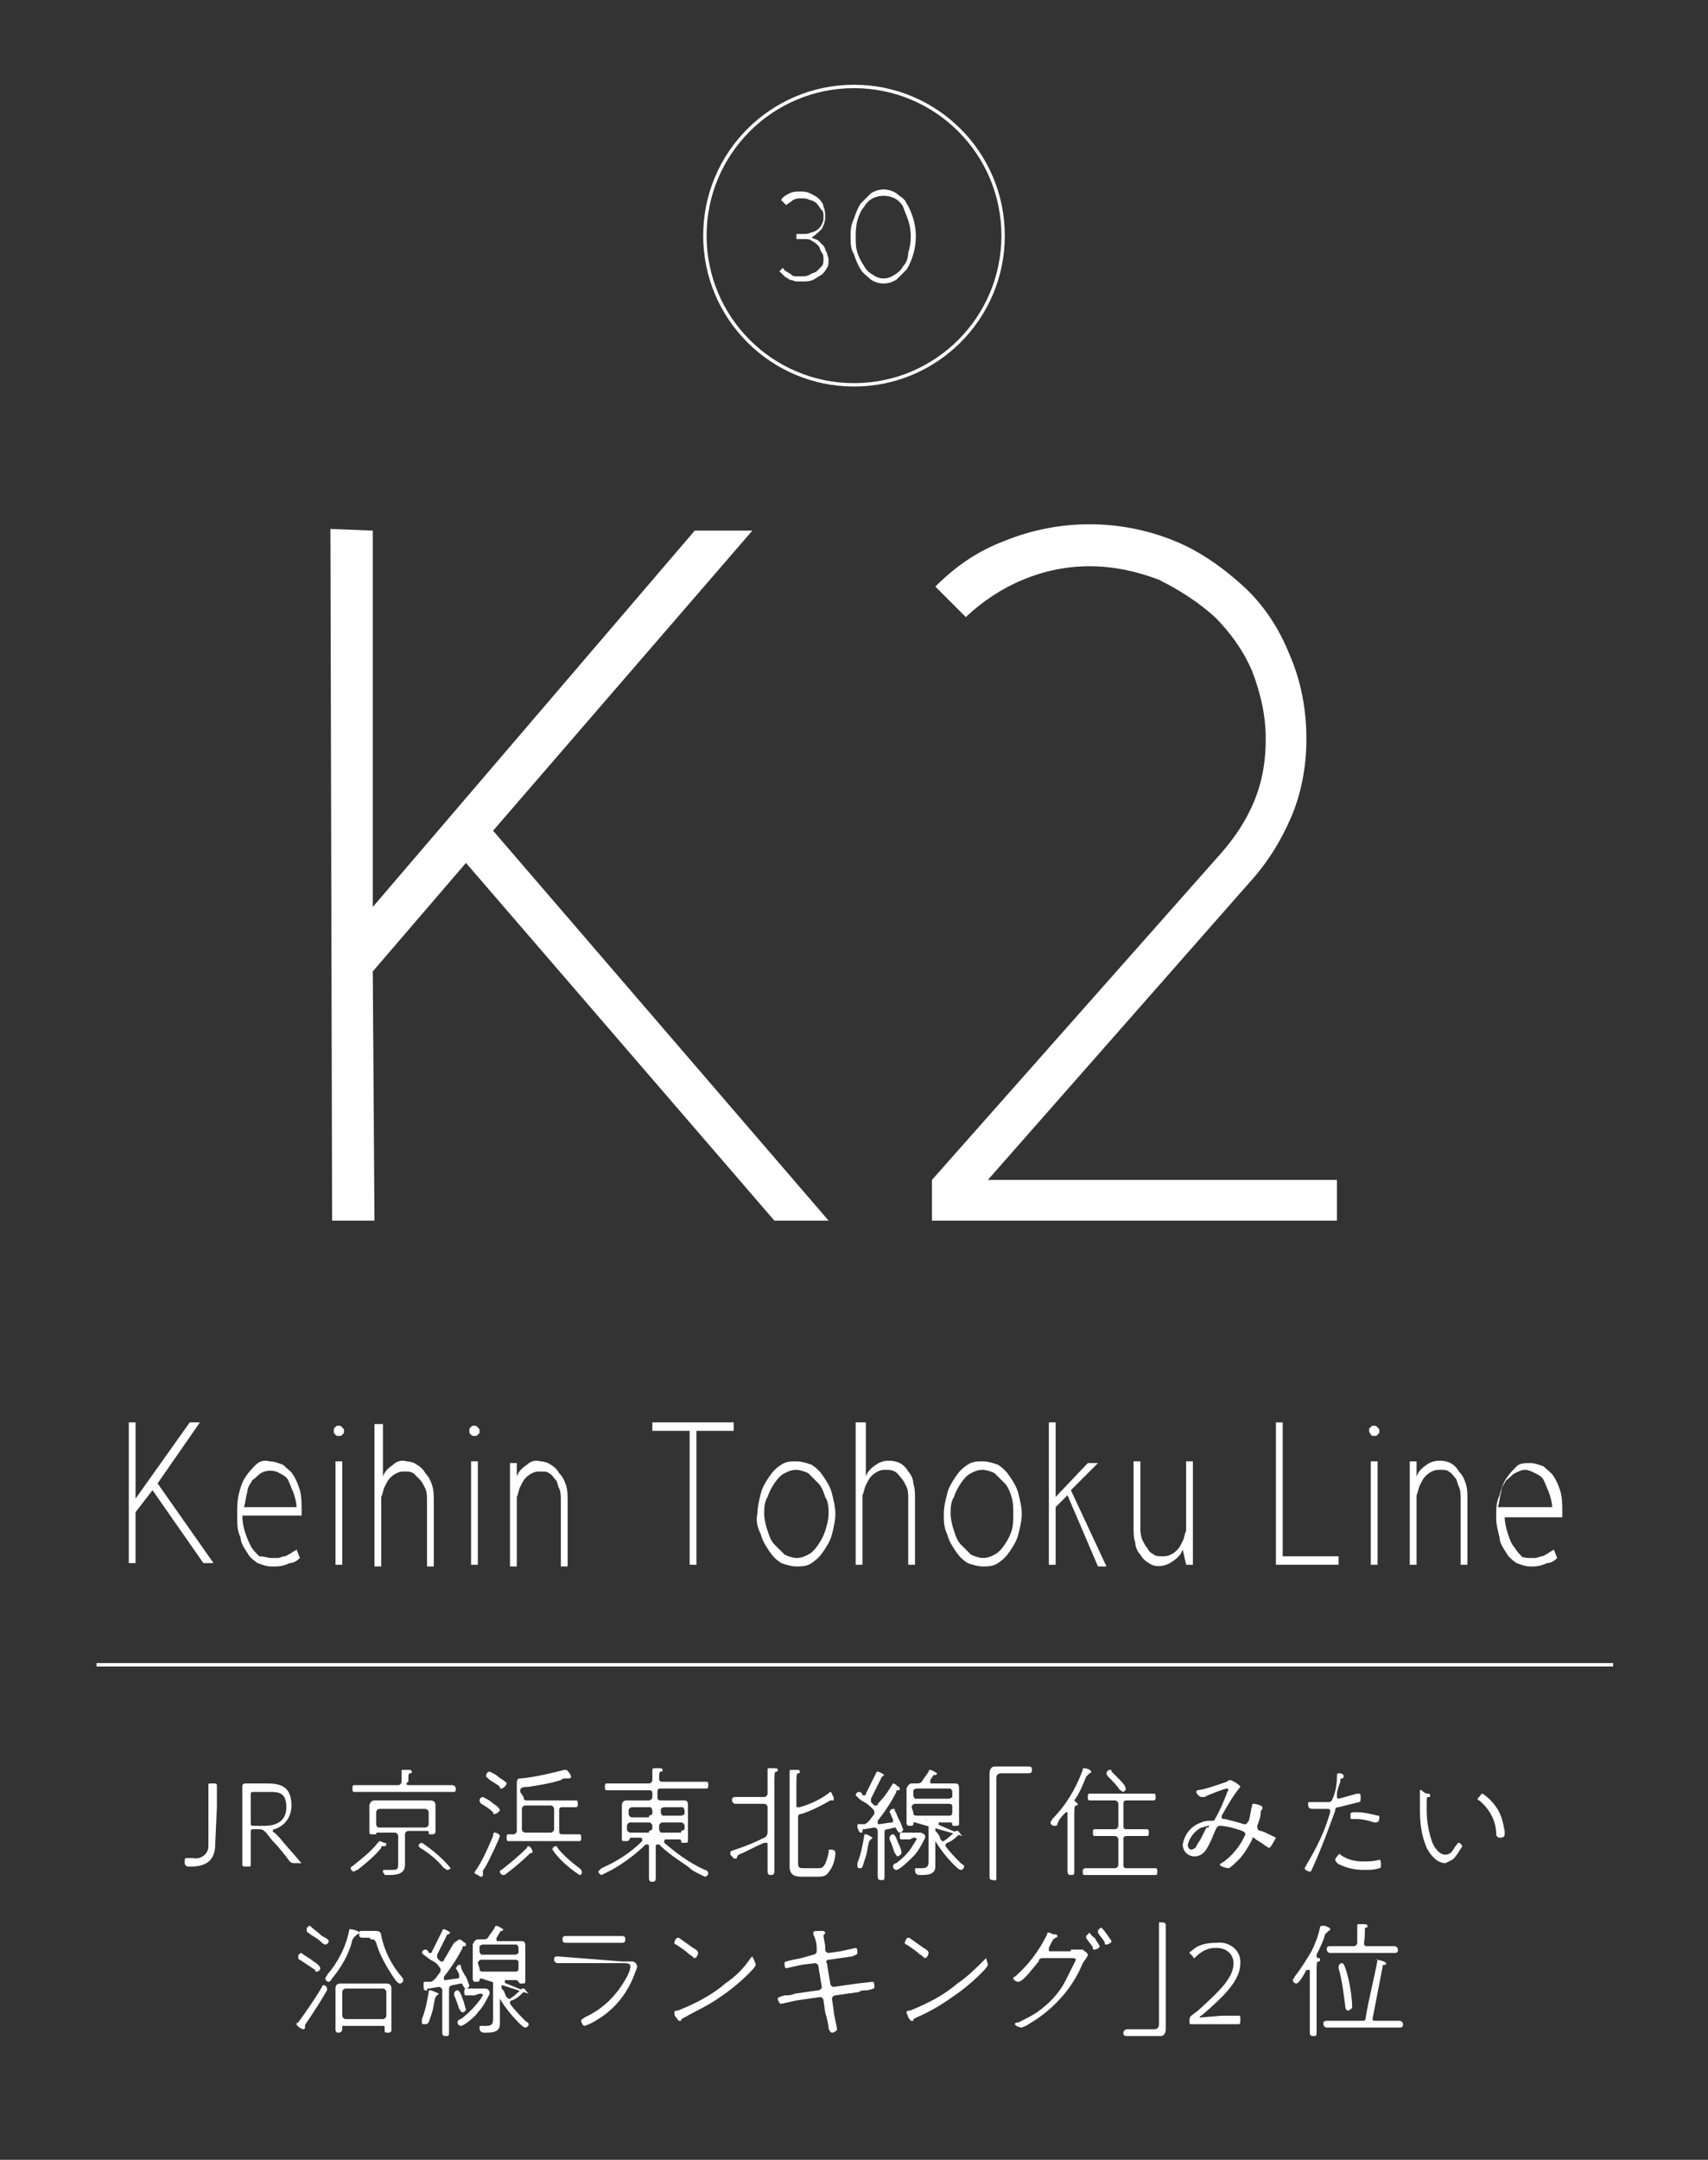 <?xml version="1.0" encoding="utf-8"?>
<!-- Generator: Adobe Illustrator 26.0.2, SVG Export Plug-In . SVG Version: 6.00 Build 0)  -->
<svg version="1.1" id="レイヤー_1" xmlns="http://www.w3.org/2000/svg" xmlns:xlink="http://www.w3.org/1999/xlink" x="0px"
	 y="0px" viewBox="0 0 100.8 127.4" style="enable-background:new 0 0 100.8 127.4;" xml:space="preserve">
<rect x="0" y="0" width="100.8" height="127.4" fill="#333333" stroke="none"/>
<style type="text/css">
	.st0{fill:#FFFFFF;}
	.st1{fill:none;stroke:#FFFFFF;stroke-width:0.2;stroke-miterlimit:10;}
</style>
<g id="レイヤー_2_00000108300449038597284970000008340237493496367488_">
	<g id="レイアウト">
		<path class="st0" d="M22,31.3v22.2l19-22.2h3.4L29.1,49l19.8,23h-3.2L27.5,50.9L22,57.3L22.1,72h-2.5l-0.1-40.8L22,31.3z"/>
		<path class="st0" d="M58.3,69.6h20.6V72H55v-2.4l17-19.2c0.8-0.9,1.5-1.9,2-3.1c0.5-1.2,0.7-2.4,0.7-3.7c0-1.4-0.3-2.7-0.8-4
			c-0.5-1.2-1.3-2.3-2.2-3.2c-1-0.9-2.1-1.6-3.3-2.2c-1.3-0.5-2.7-0.8-4.1-0.8c-2.7,0-5.3,1.1-7.3,3l-1.8-1.8
			c1.2-1.2,2.5-2.1,4.1-2.7c3.2-1.3,6.8-1.3,10,0c1.5,0.6,2.9,1.6,4.1,2.7c1.2,1.1,2.1,2.5,2.7,4c0.7,1.6,1,3.3,1,5
			c0,1.6-0.3,3.2-0.9,4.6c-0.6,1.4-1.4,2.7-2.5,3.9L58.3,69.6z"/>
		<path class="st0" d="M8,83.9v4.5l3.2-4.5h0.6l-2.5,3.6l3.3,4.7H12l-3-4.3l-1,1.3v3H7.6v-8.3H8z"/>
		<path class="st0" d="M16,91.9c0.1,0,0.3,0,0.4,0c0.1,0,0.3-0.1,0.4-0.1c0.1,0,0.2-0.1,0.4-0.2c0.1-0.1,0.2-0.1,0.3-0.2l0.2,0.5
			c-0.2,0.2-0.4,0.3-0.6,0.3c-0.2,0.1-0.5,0.2-0.8,0.2l0,0h-0.1H16c-0.3,0-0.5-0.1-0.8-0.2c-0.3-0.2-0.5-0.4-0.6-0.6
			c-0.2-0.3-0.4-0.6-0.4-0.9C14,90.3,14,89.9,14,89.5v-0.2c0-0.4,0-0.8,0.1-1.2c0.1-0.4,0.2-0.7,0.4-1c0.2-0.3,0.4-0.5,0.6-0.7
			c0.2-0.2,0.5-0.3,0.8-0.2c0.3,0,0.5,0.1,0.8,0.2c0.2,0.2,0.5,0.4,0.6,0.6c0.2,0.3,0.3,0.6,0.4,0.9c0.1,0.4,0.1,0.8,0.1,1.2v0.3
			h-3.5c0,0.6,0.2,1.2,0.5,1.8c0.1,0.2,0.3,0.4,0.5,0.6C15.6,91.8,15.8,91.9,16,91.9z M17.5,88.9c0-0.3-0.1-0.6-0.2-0.9
			c-0.1-0.2-0.2-0.5-0.3-0.7c-0.1-0.2-0.3-0.3-0.5-0.4c-0.3-0.2-0.8-0.2-1.1,0c-0.2,0.1-0.3,0.3-0.5,0.4c-0.1,0.2-0.3,0.4-0.3,0.7
			c-0.1,0.3-0.1,0.6-0.2,0.9H17.5z"/>
		<path class="st0" d="M19.7,84.4c0-0.1,0-0.2,0.1-0.2c0-0.1,0.1-0.1,0.2-0.1c0.1,0,0.1,0,0.2,0.1c0.1,0.1,0.1,0.1,0.1,0.2
			c0,0.1,0,0.2-0.1,0.2c0,0.1-0.1,0.1-0.2,0.1c-0.1,0-0.2,0-0.2-0.1C19.7,84.6,19.7,84.5,19.7,84.4z M19.8,86.2h0.4v6.1h-0.4V86.2z"
			/>
		<path class="st0" d="M22.6,83.9v3.2c0.1-0.3,0.3-0.5,0.6-0.7c0.2-0.2,0.5-0.3,0.8-0.2c0.2,0,0.5,0.1,0.6,0.2
			c0.2,0.1,0.4,0.3,0.5,0.5c0.2,0.2,0.3,0.4,0.4,0.7c0.1,0.3,0.1,0.6,0.1,0.9v3.9h-0.4v-3.9c0-0.2,0-0.5-0.1-0.7
			c-0.1-0.2-0.2-0.4-0.3-0.5c-0.1-0.1-0.3-0.3-0.4-0.4c-0.2-0.1-0.3-0.1-0.5-0.1c-0.2,0-0.3,0-0.5,0.1c-0.2,0.1-0.3,0.2-0.4,0.3
			c-0.1,0.1-0.2,0.3-0.3,0.5c-0.1,0.2-0.1,0.4-0.2,0.6v4.1h-0.4v-8.4H22.6z"/>
		<path class="st0" d="M27.7,84.4c0-0.1,0-0.2,0.1-0.2c0-0.1,0.1-0.1,0.2-0.1c0.1,0,0.1,0,0.2,0.1c0.1,0.1,0.1,0.1,0.1,0.2
			c0,0.1,0,0.2-0.1,0.2c0,0.1-0.1,0.1-0.2,0.1c-0.1,0-0.2,0-0.2-0.1C27.7,84.6,27.7,84.5,27.7,84.4z M27.8,86.2h0.4v6.1h-0.4V86.2z"
			/>
		<path class="st0" d="M30.5,87.1c0.1-0.3,0.3-0.5,0.6-0.7c0.2-0.2,0.5-0.3,0.8-0.2c0.2,0,0.5,0.1,0.6,0.2c0.2,0.1,0.4,0.3,0.5,0.5
			c0.2,0.2,0.3,0.4,0.4,0.7c0.1,0.3,0.1,0.6,0.1,0.9v3.9h-0.4v-3.9c0-0.2,0-0.5-0.1-0.7c-0.1-0.2-0.1-0.4-0.2-0.5
			c-0.1-0.1-0.2-0.3-0.4-0.4c-0.1-0.1-0.3-0.1-0.5-0.1c-0.2,0-0.3,0-0.5,0.1c-0.2,0.1-0.3,0.2-0.4,0.3c-0.1,0.1-0.2,0.3-0.3,0.5
			c-0.1,0.2-0.1,0.4-0.2,0.6v4.1h-0.4v-6.1h0.4L30.5,87.1z"/>
		<path class="st0" d="M41.1,84.4v7.9h-0.4v-7.9h-2.2v-0.5h4.8v0.5H41.1z"/>
		<path class="st0" d="M44.7,89.3c0-0.4,0.1-0.8,0.2-1.2c0.1-0.4,0.3-0.7,0.5-1c0.2-0.3,0.4-0.5,0.7-0.7c0.3-0.2,0.6-0.2,0.9-0.2
			c0.3,0,0.6,0.1,0.9,0.2c0.3,0.2,0.5,0.4,0.7,0.7c0.2,0.3,0.4,0.6,0.5,1c0.1,0.4,0.2,0.8,0.2,1.2c0,0.4-0.1,0.8-0.2,1.2
			c-0.1,0.4-0.3,0.7-0.5,1c-0.2,0.3-0.4,0.5-0.7,0.7c-0.3,0.2-0.6,0.2-0.9,0.2c-0.3,0-0.6-0.1-0.9-0.2c-0.3-0.2-0.5-0.4-0.7-0.7
			c-0.2-0.3-0.4-0.6-0.5-1C44.7,90.1,44.6,89.7,44.7,89.3z M45.1,89.3c0,0.3,0.1,0.7,0.2,1c0.1,0.3,0.2,0.6,0.4,0.8
			c0.2,0.2,0.4,0.4,0.6,0.6c0.2,0.1,0.5,0.2,0.7,0.2c0.3,0,0.5-0.1,0.7-0.2c0.2-0.1,0.4-0.3,0.6-0.6c0.2-0.3,0.3-0.5,0.4-0.8
			c0.1-0.3,0.2-0.7,0.2-1c0-0.3,0-0.7-0.2-1c-0.1-0.3-0.2-0.6-0.4-0.8c-0.2-0.2-0.4-0.4-0.6-0.6c-0.2-0.1-0.5-0.2-0.7-0.2
			c-0.3,0-0.5,0.1-0.7,0.2c-0.2,0.1-0.4,0.3-0.6,0.6c-0.2,0.3-0.3,0.5-0.4,0.8C45.1,88.6,45.1,89,45.1,89.3z"/>
		<path class="st0" d="M51.1,83.9v3.2c0.1-0.3,0.3-0.5,0.6-0.7c0.4-0.3,1-0.3,1.4-0.1c0.2,0.1,0.4,0.3,0.5,0.5
			c0.2,0.2,0.3,0.5,0.3,0.7c0.1,0.3,0.1,0.6,0.1,0.9v3.9h-0.4v-3.9c0-0.2,0-0.5-0.1-0.7c-0.1-0.2-0.2-0.4-0.3-0.5
			c-0.1-0.1-0.2-0.3-0.4-0.4c-0.2-0.1-0.3-0.1-0.5-0.1c-0.2,0-0.3,0-0.5,0.1c-0.2,0.1-0.3,0.2-0.4,0.3c-0.1,0.1-0.2,0.3-0.3,0.5
			c-0.1,0.2-0.1,0.4-0.2,0.6v4.1h-0.4v-8.4H51.1z"/>
		<path class="st0" d="M55.7,89.3c0-0.4,0.1-0.8,0.2-1.2c0.1-0.4,0.3-0.7,0.5-1c0.2-0.3,0.4-0.5,0.7-0.7c0.3-0.2,0.6-0.2,0.9-0.2
			c0.3,0,0.6,0.1,0.9,0.2c0.3,0.2,0.5,0.4,0.7,0.7c0.2,0.3,0.4,0.6,0.5,1c0.1,0.4,0.2,0.8,0.2,1.2c0,0.4-0.1,0.8-0.2,1.2
			c-0.1,0.4-0.3,0.7-0.5,1c-0.2,0.3-0.4,0.5-0.7,0.7c-0.3,0.2-0.6,0.2-0.9,0.2c-0.3,0-0.6-0.1-0.9-0.2c-0.3-0.2-0.5-0.4-0.7-0.7
			c-0.2-0.3-0.4-0.6-0.5-1C55.7,90.1,55.7,89.7,55.7,89.3z M56.1,89.3c0,0.3,0.1,0.7,0.2,1c0.1,0.3,0.2,0.6,0.4,0.8
			c0.2,0.2,0.4,0.4,0.6,0.6c0.2,0.1,0.5,0.2,0.7,0.2c0.3,0,0.5-0.1,0.7-0.2c0.2-0.1,0.4-0.3,0.6-0.6c0.2-0.3,0.3-0.5,0.4-0.8
			c0.1-0.3,0.1-0.7,0.1-1c0-0.3,0-0.7-0.1-1c-0.1-0.3-0.2-0.6-0.4-0.8c-0.2-0.2-0.4-0.4-0.6-0.6c-0.2-0.1-0.5-0.2-0.7-0.2
			c-0.3,0-0.5,0.1-0.7,0.2c-0.2,0.1-0.4,0.3-0.6,0.6c-0.2,0.3-0.3,0.5-0.4,0.8C56.1,88.6,56.1,89,56.1,89.3z"/>
		<path class="st0" d="M62.3,88.3l1.9-2h0.6l-1.6,1.6l2.1,4.5h-0.5L63,88.2l-0.7,0.7v3.4h-0.4v-8.4h0.4V88.3z"/>
		<path class="st0" d="M69.8,91.4c-0.1,0.3-0.3,0.5-0.6,0.7c-0.4,0.3-1,0.4-1.4,0.1c-0.2-0.1-0.4-0.3-0.5-0.5
			c-0.2-0.2-0.3-0.5-0.3-0.7c-0.1-0.3-0.1-0.6-0.1-0.9v-3.9h0.4v3.9c0,0.2,0,0.4,0.1,0.7c0.1,0.2,0.2,0.4,0.3,0.5
			c0.1,0.2,0.2,0.3,0.4,0.4c0.1,0.1,0.3,0.1,0.5,0.1c0.2,0,0.3,0,0.5-0.1c0.2-0.1,0.3-0.2,0.4-0.3c0.1-0.1,0.2-0.3,0.3-0.5
			c0.1-0.2,0.1-0.4,0.2-0.6v-4.1h0.4v6.1h-0.4L69.8,91.4z"/>
		<path class="st0" d="M75.7,91.8H79v0.5h-3.7v-8.4h0.4L75.7,91.8z"/>
		<path class="st0" d="M80.8,84.4c0-0.1,0-0.2,0.1-0.2c0-0.1,0.1-0.1,0.2-0.1c0.1,0,0.1,0,0.2,0.1c0.1,0.1,0.1,0.1,0.1,0.2
			c0,0.1,0,0.2-0.1,0.2c0,0.1-0.1,0.1-0.2,0.1c-0.1,0-0.2,0-0.2-0.1C80.9,84.6,80.8,84.5,80.8,84.4z M80.9,86.2h0.4v6.1h-0.4V86.2z"
			/>
		<path class="st0" d="M83.6,87.1c0.1-0.3,0.3-0.5,0.6-0.7c0.4-0.3,1-0.3,1.4-0.1c0.2,0.1,0.4,0.3,0.5,0.5c0.2,0.2,0.3,0.4,0.4,0.7
			c0.1,0.3,0.1,0.6,0.1,0.9v3.9h-0.4v-3.9c0-0.2,0-0.5-0.1-0.7c-0.1-0.2-0.1-0.4-0.2-0.5c-0.1-0.1-0.2-0.3-0.4-0.4
			c-0.1-0.1-0.3-0.1-0.5-0.1c-0.2,0-0.3,0-0.5,0.1c-0.2,0.1-0.3,0.2-0.4,0.3c-0.1,0.1-0.2,0.3-0.3,0.5c-0.1,0.2-0.1,0.4-0.2,0.6v4.1
			h-0.4v-6.1h0.4L83.6,87.1z"/>
		<path class="st0" d="M90.2,91.9c0.1,0,0.3,0,0.4,0c0.1,0,0.3-0.1,0.4-0.1c0.1,0,0.2-0.1,0.4-0.2c0.1-0.1,0.2-0.1,0.3-0.2l0.2,0.5
			c-0.2,0.2-0.4,0.3-0.6,0.3c-0.2,0.1-0.5,0.2-0.8,0.2l0,0h-0.1h-0.1c-0.3,0-0.5-0.1-0.8-0.2c-0.3-0.2-0.5-0.4-0.6-0.6
			c-0.2-0.3-0.4-0.6-0.4-0.9c-0.1-0.4-0.2-0.8-0.2-1.1v-0.2c0-0.4,0-0.8,0.2-1.2c0.1-0.4,0.2-0.7,0.4-1c0.2-0.3,0.4-0.5,0.6-0.7
			c0.2-0.2,0.5-0.2,0.8-0.2c0.3,0,0.5,0.1,0.8,0.2c0.2,0.2,0.5,0.4,0.6,0.6c0.2,0.3,0.3,0.6,0.4,0.9c0.1,0.4,0.1,0.8,0.1,1.2v0.3
			h-3.4c0,0.3,0.1,0.7,0.2,1c0.1,0.3,0.2,0.6,0.4,0.8c0.1,0.2,0.3,0.4,0.5,0.6C89.8,91.8,90,91.9,90.2,91.9z M91.6,88.9
			c0-0.3-0.1-0.6-0.2-0.9c-0.1-0.2-0.2-0.5-0.3-0.7c-0.1-0.2-0.3-0.3-0.5-0.4c-0.2-0.1-0.4-0.2-0.6-0.2c-0.2,0-0.4,0.1-0.6,0.2
			c-0.2,0.1-0.3,0.3-0.5,0.4c-0.1,0.2-0.3,0.4-0.3,0.7c-0.1,0.3-0.1,0.6-0.2,0.9H91.6z"/>
		<path class="st0" d="M12.7,108.8c0,0.9-0.5,1.3-1.4,1.3h-0.2c-0.1,0-0.2-0.1-0.2-0.2v-0.1c0-0.1,0-0.2,0.1-0.2h0.1
			c0.1,0,0.2,0,0.3,0c0.4,0.1,0.9-0.2,0.9-0.7c0-0.1,0-0.2,0-0.2v-2.1c0-0.3,0-0.5,0-0.8s0-0.4,0-0.5s0-0.1,0.2-0.1h0.1
			c0.1,0,0.2,0,0.2,0.1s0,0.3,0,0.5s0,0.6,0,0.8L12.7,108.8z"/>
		<path class="st0" d="M14.8,108.7c0,0.2,0,0.4,0,0.7s0,0.5,0,0.6s0,0.1-0.2,0.1h-0.1c-0.1,0-0.2,0-0.2-0.1s0-0.3,0-0.6v-4
			c0-0.1,0-0.2,0.2-0.2h1.3c0.9,0,1.4,0.3,1.4,1.3c0,0.7-0.4,1.2-1,1.4c-0.1,0-0.1,0.1-0.1,0.1c0,0,0,0.1,0.1,0.1l0.3,0.3
			c0.4,0.5,0.7,0.8,1.2,1.4c0,0,0.1,0.1,0.1,0.1c0,0,0,0-0.1,0h-0.3c-0.1,0-0.2,0-0.3-0.1c-0.3-0.4-0.6-0.8-1-1.2l-0.4-0.5
			c-0.1-0.1-0.2-0.2-0.4-0.2H15c-0.2,0-0.2,0-0.2,0.2L14.8,108.7z M14.8,107.5c0,0.2,0,0.2,0.2,0.2h0.6c0.6,0,1.3-0.2,1.3-1.1
			s-0.5-0.9-1-0.9H15c-0.2,0-0.2,0-0.2,0.2L14.8,107.5z"/>
		<path class="st0" d="M24.1,105.3h2.6c0.1,0,0.2,0.1,0.2,0.2s0,0.2-0.1,0.2h-0.8h-4.3h-0.8c-0.1,0-0.1-0.1-0.1-0.2s0-0.2,0.1-0.2
			h2.6c0.1,0,0.2-0.1,0.2-0.2c0-0.2,0-0.4,0-0.5c0,0,0,0,0-0.1c0-0.1,0-0.1,0.1-0.1h0.2c0.2,0,0.3,0,0.3,0.1s0,0.1-0.1,0.1
			s-0.1,0.1-0.1,0.5C23.9,105.2,24,105.3,24.1,105.3z M22.6,108.9c-0.1,0-0.1,0-0.1,0.1c-0.4,0.5-0.9,0.9-1.4,1.3
			c-0.1,0-0.2,0.1-0.2,0.1c-0.1,0-0.2-0.1-0.2-0.2c0-0.1,0.1-0.1,0.2-0.2c0.5-0.4,1-0.8,1.4-1.3c0,0,0.1-0.1,0.1-0.1
			c0.1,0,0.2,0.1,0.3,0.1c0,0,0.1,0,0.1,0.1S22.7,108.9,22.6,108.9z M22.3,108.1c-0.1,0-0.1,0-0.1,0.1c-0.1,0-0.1,0-0.2,0
			c-0.2,0-0.2,0-0.2-0.2s0-0.2,0-0.3v-0.9c0-0.1,0-0.2,0-0.3s0.1-0.3,0.3-0.3h3.2c0.2,0,0.4,0,0.4,0.3v1.5c0,0.1,0,0.2-0.2,0.2
			s-0.2,0-0.2-0.1s0-0.1-0.1-0.1h-1.1c-0.1,0-0.2,0.1-0.2,0.2v1.4c0,0.1,0,0.3,0,0.4c0,0.6-0.6,0.6-1,0.6c-0.1,0-0.2,0-0.2,0
			c0-0.1-0.1-0.1-0.1-0.2c0-0.1,0-0.1,0.1-0.1c0,0,0,0,0,0H23c0.5,0,0.5,0,0.5-0.5v-1.5c0-0.1-0.1-0.2-0.2-0.2L22.3,108.1z
			 M25.1,107.8c0.1,0,0.2-0.1,0.2-0.2v-0.7c0-0.1-0.1-0.2-0.2-0.2h-2.7c-0.1,0-0.2,0.1-0.2,0.2c0,0,0,0,0,0v0.7
			c0,0.1,0.1,0.2,0.1,0.2c0,0,0,0,0,0H25.1z M26.4,110.3c-0.1,0-0.1-0.1-0.2-0.1c-0.4-0.5-0.9-0.9-1.4-1.2c0,0-0.1-0.1-0.1-0.1
			c0-0.1,0.1-0.2,0.2-0.2c0.6,0.4,1.2,0.9,1.7,1.5C26.6,110.2,26.5,110.3,26.4,110.3z"/>
		<path class="st0" d="M28.6,110.2c0,0-0.1,0.1-0.1,0.2c0,0,0,0.1,0,0.2c0,0,0,0.1-0.1,0.1c-0.1,0-0.2-0.1-0.2-0.1
			c0,0-0.2-0.1-0.2-0.1c0-0.1,0.1-0.2,0.1-0.2c0.4-0.6,0.7-1.3,1-2c0-0.1,0-0.2,0.1-0.2s0.3,0.1,0.3,0.2S28.8,109.9,28.6,110.2z
			 M29.2,107c-0.1,0-0.1,0-0.1-0.1c-0.2-0.2-0.5-0.4-0.7-0.5c0,0-0.1-0.1-0.1-0.2s0.1-0.2,0.2-0.2c0.2,0.1,0.4,0.2,0.5,0.3
			c0.1,0.1,0.5,0.3,0.5,0.5C29.4,106.9,29.3,107,29.2,107L29.2,107z M29.6,105.5c-0.1,0-0.1,0-0.1-0.1c-0.2-0.2-0.5-0.3-0.7-0.5
			s-0.1-0.1-0.1-0.2s0.1-0.2,0.2-0.2c0.2,0.1,0.4,0.2,0.5,0.3c0.1,0.1,0.5,0.3,0.5,0.4S29.7,105.5,29.6,105.5z M31.4,109.3
			L31.4,109.3c-0.1,0-0.1,0-0.2,0.1c-0.3,0.3-1,0.9-1.3,1.1c-0.1,0.1-0.1,0.1-0.2,0.1c-0.1,0-0.2-0.1-0.2-0.2s0.1-0.1,0.1-0.1
			c0.5-0.4,1-0.8,1.5-1.3c0,0,0-0.1,0.1-0.1S31.5,109.2,31.4,109.3C31.5,109.3,31.5,109.3,31.4,109.3z M30.9,106
			c0,0.1,0,0.2,0.2,0.2h2.2H34c0.1,0,0.1,0.1,0.1,0.2s0,0.2-0.1,0.2h-0.8l0,0c-0.2,0-0.2,0.1-0.2,0.2v1.2c0,0.1,0,0.2,0.2,0.2h1
			c0.1,0,0.1,0.1,0.1,0.2s0,0.2-0.1,0.2h-0.7h-2.8H30c-0.1,0-0.1-0.1-0.1-0.2s0-0.2,0.1-0.2h0.3c0.1,0,0.2-0.1,0.2-0.2v-2.8
			c0-0.3,0.1-0.3,0.3-0.3c0.9-0.1,1.7-0.3,2.5-0.5c0,0,0.1,0,0.1,0c0.1,0,0.3,0.3,0.3,0.4c0,0,0,0.1-0.1,0.1h0h-0.1h-0.1
			c-0.1,0-0.2,0-0.3,0.1c-0.6,0.2-1.3,0.3-1.9,0.4c-0.5,0-0.5,0.1-0.5,0.3L30.9,106z M32.5,108.1c0.1,0,0.2-0.1,0.2-0.2v-1.2
			c0-0.1-0.1-0.2-0.2-0.2H31c-0.1,0-0.2,0.1-0.2,0.2v1.2c0,0.1,0.1,0.2,0.2,0.2c0,0,0,0,0,0L32.5,108.1z M34.2,110.6
			c-0.6-0.4-1.2-0.9-1.6-1.5c0-0.1,0.1-0.2,0.2-0.2s0.1,0.1,0.1,0.1c0.4,0.5,0.9,0.9,1.3,1.2c0,0,0.1,0.1,0.1,0.1
			C34.4,110.5,34.3,110.6,34.2,110.6L34.2,110.6z"/>
		<path class="st0" d="M37.2,108.4C37.1,108.4,37.1,108.4,37.2,108.4c-0.1,0.2-0.1,0.2-0.3,0.2s-0.2,0-0.2-0.2s0-0.2,0-0.4v-1.5
			c0-0.2,0.1-0.3,0.3-0.3h1.3c0.1,0,0.2-0.1,0.2-0.2v-0.2c0-0.1,0-0.2-0.2-0.2h-1.7h-0.8c-0.1,0-0.1-0.1-0.1-0.2s0-0.2,0.1-0.2h0.8
			h1.7c0.1,0,0.2-0.1,0.2-0.2c0-0.2,0-0.3,0-0.5c0,0,0,0,0-0.1s0.1-0.1,0.1-0.1h0.2c0.2,0,0.3,0,0.3,0.1s0,0.1-0.1,0.1
			s-0.1,0.2-0.1,0.4s0.1,0.2,0.2,0.2h1.8h0.8c0.1,0,0.1,0.1,0.1,0.2s0,0.2-0.1,0.2h-0.8h-1.9c-0.1,0-0.2,0-0.2,0.2v0.3
			c0,0.1,0,0.2,0.2,0.2h1.3c0.2,0,0.3,0,0.3,0.3s0,0.3,0,0.4v1.2c0,0.1,0,0.2,0,0.4s0,0.2-0.2,0.2s-0.2,0-0.2-0.1s-0.1-0.1-0.1-0.1
			h-0.8c0,0-0.1,0-0.1,0.1s0,0,0,0.1c0.7,0.6,1.5,1.2,2.4,1.6c0.1,0,0.2,0.1,0.2,0.2s-0.1,0.2-0.2,0.2c-0.4-0.2-0.7-0.3-1-0.6
			c-0.6-0.4-1.2-0.8-1.7-1.3c0,0,0,0-0.1,0c0,0-0.1,0-0.1,0.1v0.8c0,0.3,0,0.7,0,1c0,0.2,0,0.3-0.2,0.3s-0.2-0.1-0.2-0.3
			c0-0.3,0-0.7,0-1v-0.8c0,0,0-0.1-0.1-0.1c0,0,0,0-0.1,0c-0.6,0.6-1.3,1.1-2,1.5c-0.2,0.1-0.4,0.2-0.6,0.3c-0.1,0-0.2-0.2-0.2-0.2
			s0.1-0.1,0.2-0.2c0.9-0.4,1.7-0.9,2.4-1.6c0,0,0,0,0-0.1c0,0,0-0.1-0.1-0.1L37.2,108.4z M38.3,107.1c0.1,0,0.2-0.1,0.2-0.1
			c0,0,0,0,0,0v-0.2c0-0.1-0.1-0.2-0.1-0.2c0,0,0,0,0,0h-1.1c-0.1,0-0.2,0.1-0.2,0.2c0,0,0,0,0,0v0.2c0,0.1,0.1,0.2,0.2,0.2
			c0,0,0,0,0,0H38.3z M38.3,108c0.1,0,0.2-0.1,0.2-0.1c0,0,0,0,0,0v-0.2c0-0.1-0.1-0.2-0.2-0.2c0,0,0,0,0,0h-1.1
			c-0.1,0-0.2,0.1-0.2,0.2c0,0,0,0,0,0v0.2c0,0.1,0.1,0.2,0.2,0.2c0,0,0,0,0,0H38.3z M40.2,107.1c0.1,0,0.2-0.1,0.2-0.1c0,0,0,0,0,0
			v-0.2c0-0.1-0.1-0.2-0.1-0.2c0,0,0,0,0,0h-1.1c-0.1,0-0.2,0.1-0.2,0.1c0,0,0,0,0,0v0.2c0,0.1,0.1,0.2,0.1,0.2c0,0,0,0,0,0H40.2z
			 M40.2,108c0.1,0,0.2-0.1,0.2-0.1c0,0,0,0,0,0v-0.2c0-0.1-0.1-0.2-0.2-0.2c0,0,0,0,0,0h-1.1c-0.1,0-0.2,0.1-0.2,0.2c0,0,0,0,0,0
			v0.2c0,0.1,0.1,0.2,0.1,0.2c0,0,0,0,0,0H40.2z"/>
		<path class="st0" d="M43.5,109.6C43.5,109.6,43.5,109.7,43.5,109.6c-0.2,0.1-0.2,0-0.3-0.1s-0.1-0.1-0.1-0.2s0-0.1,0.3-0.2
			c0.6-0.2,1.1-0.4,1.7-0.7c0.1,0,0.2-0.2,0.2-0.3v-1.5c0-0.1-0.1-0.2-0.2-0.2h-1.7c-0.1,0-0.2-0.1-0.2-0.2s0-0.2,0.2-0.2h0.8h0.9
			c0.1,0,0.2-0.1,0.2-0.2v-0.4c0-0.3,0-0.6,0-0.9c0,0,0,0,0-0.1c0-0.1,0-0.1,0.1-0.1h0.2c0.2,0,0.3,0,0.3,0.1s0,0.1-0.1,0.1
			s-0.1,0.2-0.1,0.8v4c0,0.3,0,0.7,0,1c0,0.2,0,0.3-0.2,0.3s-0.2-0.1-0.2-0.3c0-0.3,0-0.7,0-1v-0.5c0-0.1,0-0.1-0.1-0.1h-0.1
			c-0.5,0.2-1,0.5-1.5,0.7C43.5,109.5,43.5,109.5,43.5,109.6z M49,105.7c0.1,0,0.1,0.2,0.2,0.3c0,0,0,0.1,0,0.1c0,0,0,0.1,0,0.1
			c0,0,0,0,0,0h-0.1H49h0c-0.5,0.3-1.1,0.6-1.7,0.8c-0.2,0-0.2,0.1-0.2,0.3v2.5c0,0.3,0,0.4,0.3,0.4h0.9c0.2,0,0.4,0,0.6-0.9
			c0-0.2,0-0.2,0.1-0.2s0.3,0,0.3,0.2c0,0.3-0.1,0.7-0.3,1c-0.2,0.3-0.3,0.4-0.7,0.4h-1c-0.4,0-0.7-0.1-0.7-0.6c0-0.2,0-0.4,0-0.6
			v-4c0-0.3,0-0.6,0-0.9v-0.1c0-0.1,0-0.1,0.1-0.1h0.4c0,0,0.1,0,0.1,0.1s0,0.1-0.1,0.1s-0.1,0.2-0.1,0.8v1.1c0,0.1,0,0.1,0.1,0.1
			h0.1C47.9,106.4,48.5,106.1,49,105.7C49,105.8,49,105.8,49,105.7z"/>
		<path class="st0" d="M51.5,108.4C51.5,108.4,51.5,108.4,51.5,108.4c-0.1,0.1-0.1,0.1-0.2,0.2c-0.1,0.3-0.1,0.6-0.2,0.9
			c-0.2,0.6-0.2,0.7-0.3,0.7s-0.2,0-0.2-0.1c0-0.1,0-0.1,0-0.2c0.2-0.5,0.3-1,0.4-1.6c0-0.1,0-0.1,0.1-0.1S51.5,108.4,51.5,108.4z
			 M52.7,105.2c0,0,0.1,0,0.2,0.1s0.2,0.1,0.2,0.2s0,0.1-0.1,0.1c-0.1,0-0.1,0-0.1,0.1c-0.3,0.6-0.7,1.2-1.1,1.7c0,0,0,0,0,0.1
			s0,0.1,0.1,0.1l0,0l0.7-0.1c0.1,0,0.1,0,0.1-0.1c0,0,0,0,0-0.1c-0.1-0.1-0.1-0.3-0.2-0.4c0-0.1,0.1-0.2,0.2-0.2
			c0.1,0,0.1,0,0.1,0.1c0.1,0.1,0.2,0.5,0.3,0.6c0.1,0.2,0.1,0.3,0.2,0.5c0,0.1-0.1,0.2-0.2,0.2s-0.1-0.1-0.2-0.2
			c0-0.1-0.1-0.1-0.1-0.1l0,0l-0.4,0.1c-0.2,0-0.2,0.1-0.2,0.2v1.7c0,0.2,0,0.5,0,0.8s0,0.3-0.2,0.3s-0.2-0.1-0.2-0.3s0-0.5,0-0.8
			V108c0-0.1-0.1-0.2-0.2-0.2l-0.6,0.1c-0.1,0-0.1,0-0.1,0.1s0,0.1-0.1,0.1s-0.1-0.1-0.2-0.3c0,0,0-0.1,0-0.1c0-0.1,0-0.1,0.1-0.1
			h0.3c0.1,0,0.2-0.1,0.3-0.2l0.3-0.4c0,0,0-0.1,0-0.1c0-0.1,0-0.1-0.1-0.2c-0.2-0.2-0.3-0.3-0.5-0.4s-0.3-0.2-0.4-0.3
			c0,0-0.1-0.1-0.1-0.1c0-0.1,0.1-0.2,0.2-0.2c0.1,0,0.2,0.1,0.2,0.2c0,0,0.1,0,0.1,0c0.1,0,0.1,0,0.1-0.1c0.2-0.4,0.4-0.8,0.6-1.2
			c0,0,0-0.1,0.1-0.1s0.4,0.2,0.4,0.2s-0.1,0-0.1,0.1c0,0-0.1,0-0.1,0.1c-0.2,0.4-0.4,0.8-0.6,1.2c0,0,0,0.1,0,0.1c0,0,0,0.1,0,0.1
			l0.2,0.2c0,0,0.1,0,0.1,0c0.1,0,0.1,0,0.1-0.1C52.3,105.9,52.5,105.5,52.7,105.2C52.7,105.2,52.7,105.2,52.7,105.2z M53,109.5
			c-0.1,0-0.1-0.1-0.2-0.2c-0.1-0.3-0.2-0.6-0.3-0.8c0,0,0-0.1,0-0.1c0-0.1,0.1-0.2,0.2-0.2s0.2,0.2,0.3,0.5
			c0.1,0.2,0.2,0.4,0.2,0.6C53.2,109.4,53,109.5,53,109.5L53,109.5z M53.7,108.5h-0.5c-0.1,0-0.1-0.1-0.1-0.2s0-0.2,0.1-0.2h0.5h0.6
			c0.1,0,0.3,0.1,0.3,0.2c0,0,0,0,0,0.1c-0.2,0.4-0.4,0.8-0.7,1.1c-0.2,0.2-0.8,0.8-1,0.8c-0.1,0-0.2-0.1-0.2-0.2
			c0-0.1,0.1-0.2,0.2-0.2c0.4-0.3,0.8-0.7,1-1.1c0.1-0.1,0.1-0.2,0.2-0.3c0-0.1-0.1-0.1-0.2-0.1L53.7,108.5z M54,107.5
			c-0.1,0-0.1,0-0.1,0.1s-0.1,0.1-0.2,0.1s-0.2,0-0.2-0.2s0-0.3,0-0.5v-1.3c0-0.1,0-0.2,0-0.2s0.1-0.3,0.3-0.3h0.3
			c0.1,0,0.2,0,0.3-0.1c0.1-0.2,0.3-0.4,0.4-0.6c0,0,0-0.1,0.1-0.1s0.4,0.2,0.4,0.2s0,0.1-0.1,0.1s-0.1,0-0.1,0l-0.2,0.3
			c0,0,0,0,0,0.1c0,0.1,0,0.1,0.1,0.1h1.3c0.2,0,0.3,0,0.3,0.3c0,0.1,0,0.2,0,0.2v1.3c0,0.2,0,0.3,0,0.5s0,0.2-0.2,0.2
			s-0.2,0-0.2-0.1s-0.1-0.1-0.1-0.1h-0.7l0,0c0,0,0,0,0,0.1s0,0.1-0.1,0.1s-0.1,0.1-0.1,0.2c0,0.1,0,0.1,0.1,0.2
			c0.1,0.1,0.2,0.3,0.2,0.4c0,0,0.1,0.1,0.1,0.1c0,0,0.1,0,0.1,0c0.3-0.2,0.5-0.4,0.7-0.6c0,0,0,0,0.1,0s0.1,0.1,0.2,0.2
			c0,0,0.1,0.1,0.1,0.1 M56.7,108.2L56.7,108.2L56.7,108.2c-0.1,0-0.1,0-0.1,0c-0.2,0.2-0.4,0.4-0.7,0.5c0,0-0.1,0.1-0.1,0.1
			c0,0,0,0.1,0,0.1c0.3,0.4,0.6,0.7,0.9,1c0.1,0.1,0.2,0.1,0.2,0.2c0,0.1-0.1,0.2-0.2,0.2c-0.1,0-0.3-0.2-0.4-0.3
			c-0.4-0.4-0.8-0.9-1.1-1.4l0,0c0,0,0,0,0,0.1v1c0,0.1,0,0.3,0,0.4c0,0.5-0.5,0.5-0.9,0.5c-0.1,0-0.3,0-0.3-0.3
			c0-0.1,0-0.1,0.1-0.1h0.3c0.4,0,0.4-0.2,0.4-0.5v-1.6c0-0.2,0-0.4,0-0.6c0-0.1-0.1-0.2-0.2-0.2L56.7,108.2z M56,106.1
			c0.1,0,0.2-0.1,0.2-0.1c0,0,0,0,0,0v-0.3c0-0.1-0.1-0.2-0.1-0.2c0,0,0,0,0,0h-2c-0.1,0-0.2,0.1-0.2,0.1c0,0,0,0,0,0v0.3
			c0,0.1,0.1,0.2,0.1,0.2c0,0,0,0,0,0H56z M53.9,106.9c0,0.1,0,0.2,0.2,0.2H56c0.1,0,0.2,0,0.2-0.2v-0.3c0-0.1,0-0.2-0.2-0.2h-2
			c-0.1,0-0.2,0.1-0.2,0.2L53.9,106.9z"/>
		<path class="st0" d="M60.3,104.2h0.4c0.2,0,0.2,0.1,0.2,0.2s0,0.2-0.2,0.2h-0.4h-1.2c-0.2,0-0.3,0.1-0.3,0.3v5c0,0.2,0,0.5,0,0.8
			s0,0.2-0.2,0.2s-0.2-0.1-0.2-0.2s0-0.5,0-0.8v-4.7c0-0.2,0-0.4,0-0.6s0.1-0.4,0.3-0.4L60.3,104.2L60.3,104.2z"/>
		<path class="st0" d="M63.6,106.4c0,0.1,0,0.1-0.1,0.1s-0.1,0.2-0.1,0.7v2.2c0,0.3,0,0.6,0,0.9s0,0.3-0.2,0.3s-0.2-0.1-0.2-0.3
			s0-0.6,0-0.9v-2.4l0-0.1c0,0,0,0-0.1,0c-0.2,0.2-0.4,0.4-0.5,0.7c0,0.1-0.1,0.1-0.2,0.1c-0.1,0-0.2-0.1-0.2-0.2s0.1-0.1,0.1-0.2
			c0.8-0.8,1.4-1.8,1.8-2.9c0-0.1,0-0.1,0.1-0.1s0.4,0.1,0.4,0.2s-0.1,0.1-0.1,0.1s-0.1,0.1-0.2,0.2c-0.2,0.5-0.4,1-0.7,1.4l0,0
			c0,0,0,0,0.1,0.1S63.6,106.4,63.6,106.4z M66.3,107.7c0,0.1,0,0.2,0.2,0.2h1.2c0.1,0,0.1,0.1,0.1,0.2s0,0.2-0.1,0.2h-1.2
			c-0.2,0-0.2,0.1-0.2,0.2v1.5c0,0.1,0,0.2,0.2,0.2h0.9h0.8c0.1,0,0.1,0.1,0.1,0.2s0,0.2-0.1,0.2H64c-0.1,0-0.1-0.1-0.1-0.2
			s0-0.2,0.2-0.2h0.8h0.9c0.1,0,0.2-0.1,0.2-0.2v-1.5c0-0.1-0.1-0.2-0.2-0.2h-1.2c-0.1,0-0.1-0.1-0.1-0.2s0-0.2,0.1-0.2h1.2
			c0.1,0,0.2-0.1,0.2-0.2v-1.3c0-0.1-0.1-0.2-0.2-0.2h-1.5c-0.1,0-0.1-0.1-0.1-0.2s0-0.2,0.1-0.2h3.8c0.1,0,0.1,0.1,0.1,0.2
			s0,0.2-0.1,0.2h-1.6c-0.2,0-0.2,0.1-0.2,0.2V107.7z M66.3,105.7c-0.1,0-0.1-0.1-0.2-0.1c-0.2-0.3-0.4-0.5-0.7-0.8
			c0,0-0.1-0.1-0.1-0.2s0.1-0.2,0.2-0.2c0.1,0,0.1,0,0.1,0.1c0.2,0.2,0.3,0.3,0.4,0.4s0.4,0.4,0.4,0.5
			C66.5,105.6,66.4,105.6,66.3,105.7L66.3,105.7z"/>
		<path class="st0" d="M73.2,105.4C73.2,105.4,73.1,105.5,73.2,105.4c-0.5,0.6-0.8,1.2-1.1,1.7c0,0,0,0.1,0,0.1
			c0,0.1,0.1,0.1,0.2,0.1c0.4,0.1,0.8,0.2,1.1,0.3c0,0,0.1,0,0.1,0c0.1,0,0.1-0.1,0.2-0.2c0.1-0.3,0.1-0.6,0.2-0.9l0,0
			c0-0.1,0-0.1,0.1-0.1s0.5,0.1,0.5,0.2c0,0,0,0.1,0,0.1c-0.1,0.1-0.1,0.2-0.1,0.2c0,0.3-0.1,0.5-0.2,0.8c0,0,0,0.1,0,0.1
			c0,0.1,0.1,0.2,0.2,0.2s0.5,0.2,0.7,0.3s0.2,0.1,0.2,0.1S75,109,74.9,109s-0.1-0.1-0.2-0.1c-0.2-0.2-0.5-0.3-0.7-0.5
			c-0.1,0-0.1,0-0.1,0.1c-0.2,0.4-0.5,0.9-0.8,1.2c-0.1,0.1-0.5,0.5-0.6,0.5S72,110.1,72,110s0.1-0.1,0.1-0.1c0.6-0.4,1.1-1,1.4-1.7
			c0-0.1-0.1-0.2-0.5-0.3c-0.3-0.1-0.7-0.2-1-0.2c-0.2,0-0.2,0.1-0.5,0.8c-0.2,0.4-0.4,1-1,1c-0.4,0-0.7-0.3-0.7-0.7c0,0,0,0,0,0
			c0.1-0.6,0.5-1.1,1.1-1.3c0.2-0.1,0.4-0.1,0.6-0.1c0.1,0,0.2,0,0.2-0.1c0.3-0.5,0.5-1,0.7-1.5c0,0,0-0.1,0.1-0.2
			c0,0,0-0.1-0.1-0.1s-1.2,0.4-1.3,0.5c-0.1,0-0.1,0-0.2,0c-0.1,0-0.3-0.2-0.3-0.3s0.1-0.1,0.1-0.1c0.6-0.1,1.1-0.3,1.7-0.5
			c0,0,0.1-0.1,0.2-0.1C72.7,105,73.2,105.3,73.2,105.4z M71.3,107.7c-0.1,0-0.3,0.1-0.4,0.1c-0.4,0.2-0.7,0.6-0.8,1
			c0,0.2,0.1,0.3,0.2,0.3c0,0,0,0,0,0c0.1,0,0.3-0.1,0.3-0.2c0.1-0.2,0.2-0.3,0.3-0.5c0.1-0.2,0.2-0.4,0.3-0.6
			C71.4,107.8,71.4,107.7,71.3,107.7C71.4,107.7,71.3,107.7,71.3,107.7z"/>
		<path class="st0" d="M79.3,104.8c0,0,0,0.1-0.1,0.1c-0.1,0-0.1,0.1-0.1,0.2c-0.1,0.3-0.2,0.5-0.2,0.8c0,0,0,0.1,0,0.1
			c0,0,0,0.1,0.1,0.1c0,0,0,0,0,0c0.4-0.1,0.7-0.2,1.1-0.3c0,0,0.1,0,0.1,0c0.1,0,0.1,0.1,0.1,0.2c0,0.2,0,0.3-0.1,0.3
			c-0.4,0.1-0.8,0.2-1.2,0.3c-0.2,0-0.2,0.1-0.2,0.2c-0.4,1.1-0.8,2.2-1.3,3.3c-0.1,0.2-0.1,0.3-0.2,0.3s-0.3-0.1-0.3-0.2
			s0.1-0.1,0.1-0.2c0.6-1,1.1-2,1.4-3.1c0,0,0,0,0-0.1c0,0,0-0.1-0.1-0.1c-0.1,0-0.5,0-0.8,0s-0.4,0-0.4-0.3c0-0.1,0-0.1,0.1-0.1
			s0.3,0,0.6,0c0.2,0,0.4,0,0.5,0c0.1,0,0.1,0,0.2-0.1c0.2-0.4,0.3-0.9,0.3-1.4c0-0.1,0-0.2,0.1-0.2S79.3,104.6,79.3,104.8z
			 M79.1,109.4c0.4,0.3,0.9,0.4,1.3,0.4c0.3,0,0.7,0,1-0.1l0,0c0.1,0,0.1,0.2,0.1,0.3s0,0.2-0.1,0.2c-0.3,0.1-0.6,0.1-0.9,0.1
			c-0.5,0-1-0.1-1.4-0.3c-0.1,0-0.3-0.2-0.3-0.3s0.2-0.3,0.2-0.3C79.1,109.3,79.1,109.4,79.1,109.4z M80.1,106.9
			c0.4,0,0.8,0.1,1.2,0.2c0.1,0,0.1,0,0.1,0.1s0,0.3-0.2,0.3c0,0-0.1,0-0.1,0c-0.3-0.1-0.7-0.2-1-0.2h-0.3c-0.1,0-0.1,0-0.1-0.2
			S79.7,106.9,80.1,106.9z"/>
		<path class="st0" d="M84.3,105.8c0,0,0.1,0,0.1,0.1s0,0.1-0.1,0.1s-0.1,0.1-0.1,0.2c0,0.2,0,0.4,0,0.6c0,0.6,0.1,1.2,0.3,1.8
			c0.1,0.3,0.4,0.8,0.8,0.8s0.5-0.4,0.6-0.5s0.1-0.2,0.2-0.2s0.2,0.2,0.2,0.2s-0.3,0.5-0.4,0.6c-0.1,0.2-0.4,0.3-0.6,0.4
			c-0.5,0-0.9-0.5-1.1-0.9c-0.3-0.7-0.4-1.4-0.4-2.2c0-0.2,0-0.9,0-1.1s0-0.1,0.1-0.1C84.1,105.8,84.2,105.8,84.3,105.8z
			 M87.5,105.8c0.3,0.2,0.6,0.5,0.8,0.8c0.3,0.4,0.4,0.9,0.5,1.4c0,0.1,0,0.1,0,0.2c0,0.2-0.2,0.2-0.3,0.2s-0.2-0.1-0.2-0.2
			c0-0.8-0.4-1.5-1-2c-0.1,0-0.1-0.1-0.1-0.1C87.4,105.9,87.4,105.8,87.5,105.8L87.5,105.8z"/>
		<path class="st0" d="M19.3,117.4c-0.4,0.7-0.8,1.3-1.2,1.9c0,0-0.1,0.1-0.1,0.2c0,0,0,0.1,0,0.1s0,0.1-0.1,0.1s-0.4-0.2-0.4-0.3
			s0.1-0.1,0.1-0.1c0.5-0.7,1-1.4,1.4-2.1c0,0,0-0.1,0.1-0.1s0.2,0.1,0.2,0.2C19.3,117.3,19.3,117.3,19.3,117.4z M18.5,115.7
			c0.2,0.1,0.4,0.3,0.4,0.4c0,0.1-0.1,0.2-0.2,0.2c-0.1,0-0.1,0-0.1-0.1c-0.3-0.2-0.6-0.4-0.9-0.6c-0.1,0-0.1-0.1-0.1-0.2
			s0.1-0.2,0.2-0.2C18,115.4,18.3,115.5,18.5,115.7z M19,114.2c0.2,0.1,0.4,0.2,0.4,0.3c0,0.1-0.1,0.2-0.2,0.2
			c-0.1,0-0.2-0.1-0.3-0.2c-0.2-0.2-0.5-0.3-0.7-0.5c-0.1,0-0.1-0.1-0.1-0.2s0.1-0.2,0.2-0.2C18.5,113.8,18.8,114,19,114.2L19,114.2
			z M21,114.2c-0.1,0-0.1,0.1-0.2,0.2c-0.2,0.9-0.7,1.7-1.2,2.3c0,0-0.1,0.2-0.2,0.2c-0.1,0-0.2-0.1-0.2-0.2c0-0.1,0.1-0.1,0.1-0.2
			c0.6-0.7,1.1-1.6,1.3-2.6c0-0.1,0-0.1,0.1-0.1s0.5,0.1,0.5,0.2S21,114.1,21,114.2L21,114.2z M22.7,119.6c0-0.1,0-0.1-0.1-0.1
			c0,0,0,0,0,0h-2.3c-0.1,0-0.1,0-0.1,0.1c0,0,0,0,0,0c0,0,0,0.1,0,0.1c0,0.1-0.1,0.2-0.2,0.2s-0.2,0-0.2-0.2s0-0.3,0-0.4v-2
			c0-0.2,0.1-0.3,0.3-0.3h2.7c0.2,0,0.3,0.1,0.3,0.3s0,0.3,0,0.4v1.6c0,0.2,0,0.3,0,0.4s0,0.2-0.2,0.2s-0.2,0-0.2-0.2L22.7,119.6z
			 M22.6,119.1c0.1,0,0.2-0.1,0.2-0.2v-1.4c0-0.1-0.1-0.2-0.2-0.2h-2.2c-0.1,0-0.2,0.1-0.2,0.2c0,0,0,0,0,0v1.4
			c0,0.1,0.1,0.2,0.2,0.2H22.6z M21.8,114.3h-0.4c-0.1,0-0.2,0-0.2-0.2s0-0.2,0.2-0.2h0.4h0.4c0.2,0,0.3,0.1,0.3,0.3
			c0.2,0.9,0.6,1.7,1.2,2.4c0,0,0.1,0.1,0.1,0.2c0,0.1-0.1,0.2-0.2,0.2c-0.1,0-0.2-0.1-0.4-0.4c-0.4-0.6-0.8-1.3-1-2
			c-0.1-0.2-0.1-0.2-0.3-0.2L21.8,114.3z"/>
		<path class="st0" d="M25.9,117.6C25.9,117.6,25.9,117.6,25.9,117.6c-0.1,0.1-0.1,0.1-0.2,0.2c-0.1,0.3-0.1,0.6-0.2,0.9
			c-0.2,0.6-0.2,0.7-0.4,0.7s-0.2,0-0.2-0.1c0-0.1,0-0.1,0-0.2c0.2-0.5,0.3-1,0.4-1.6c0-0.1,0-0.1,0.1-0.1S25.9,117.6,25.9,117.6z
			 M27.1,114.4c0,0,0.1,0,0.2,0.1s0.2,0.1,0.2,0.2s0,0.1-0.1,0.1c-0.1,0-0.1,0-0.1,0.1c-0.3,0.6-0.7,1.2-1.1,1.7c0,0,0,0,0,0.1
			s0,0.1,0.1,0.1l0,0l0.7-0.1c0.1,0,0.1,0,0.1-0.1c0,0,0,0,0-0.1c0-0.1-0.2-0.4-0.2-0.4s0.1-0.2,0.2-0.2s0.1,0,0.1,0.1
			s0.2,0.5,0.3,0.6c0.1,0.2,0.1,0.3,0.2,0.5c0,0.1-0.1,0.2-0.2,0.2s-0.1-0.1-0.2-0.2c0-0.1-0.1-0.1-0.1-0.1h0l-0.5,0.1
			c-0.1,0-0.2,0.1-0.2,0.2v1.7c0,0.2,0,0.5,0,0.8s0,0.3-0.2,0.3s-0.2-0.1-0.2-0.3s0-0.5,0-0.8v-1.6c0-0.1-0.1-0.2-0.2-0.2l-0.6,0.1
			c-0.1,0-0.1,0-0.1,0.1s0,0-0.1,0s-0.1-0.1-0.1-0.3c0,0,0-0.1,0-0.1c0-0.1,0-0.1,0.1-0.1h0.3c0.1,0,0.2-0.1,0.3-0.2l0.3-0.4
			c0,0,0-0.1,0-0.1c0-0.1,0-0.1-0.1-0.2c-0.1-0.2-0.3-0.3-0.5-0.4l-0.4-0.3c0,0-0.1-0.1-0.1-0.1c0-0.1,0.1-0.2,0.2-0.2
			c0.1,0,0.2,0.1,0.2,0.2c0,0,0.1,0,0.1,0c0,0,0.1,0,0.1-0.1c0.2-0.4,0.4-0.8,0.6-1.2c0,0,0-0.1,0.1-0.1s0.4,0.2,0.4,0.2
			s-0.1,0-0.1,0.1c0,0,0,0-0.1,0c-0.2,0.4-0.4,0.8-0.6,1.2c0,0,0,0,0,0.1c0,0,0,0.1,0,0.1l0.2,0.2c0,0,0.1,0,0.1,0
			c0,0,0.1,0,0.1-0.1c0.2-0.3,0.4-0.7,0.6-1C27.1,114.4,27.1,114.4,27.1,114.4z M27.3,118.7c-0.1,0-0.1-0.1-0.2-0.2
			c-0.1-0.3-0.2-0.6-0.3-0.8c0,0,0-0.1,0-0.1c0-0.1,0.1-0.2,0.2-0.2s0.2,0.2,0.3,0.5c0.1,0.2,0.1,0.4,0.2,0.6
			C27.5,118.6,27.4,118.7,27.3,118.7z M28,117.7h-0.5c-0.1,0-0.1-0.1-0.1-0.2s0-0.2,0.1-0.2H28h0.6c0.2,0,0.3,0.1,0.3,0.3
			c-0.2,0.4-0.4,0.8-0.7,1.1c-0.1,0.2-0.8,0.8-1,0.8c-0.1,0-0.2-0.1-0.2-0.2c0-0.1,0.1-0.2,0.2-0.2c0.4-0.3,0.8-0.7,1.1-1.1
			c0.1-0.1,0.1-0.2,0.2-0.3c0-0.1-0.1-0.1-0.2-0.1L28,117.7z M28.4,116.7c-0.1,0-0.1,0.1-0.1,0.1c0,0.1-0.1,0.1-0.2,0.1
			s-0.2,0-0.2-0.2s0-0.3,0-0.5v-1.3c0-0.1,0-0.2,0-0.2s0.1-0.3,0.3-0.3h0.3c0.1,0,0.2,0,0.3-0.1c0.1-0.2,0.3-0.4,0.4-0.6
			c0,0,0-0.1,0.1-0.1s0.4,0.2,0.4,0.2s0,0.1-0.1,0.1c0,0-0.1,0-0.1,0.1c-0.1,0.1-0.1,0.2-0.2,0.3c0,0,0,0,0,0.1c0,0.1,0,0.1,0.1,0.1
			h1.3c0.2,0,0.3,0,0.3,0.3c0,0.1,0,0.2,0,0.2v1.3c0,0.2,0,0.3,0,0.5s0,0.2-0.2,0.2s-0.1,0-0.2-0.1s-0.1-0.1-0.1-0.1h-0.7l0,0l0,0
			c0,0,0,0,0,0.1s0,0-0.1,0.1s-0.1,0.1-0.1,0.2c0,0.1,0,0.1,0.1,0.2c0.1,0.1,0.1,0.3,0.2,0.4c0,0,0.1,0.1,0.1,0.1c0,0,0.1,0,0.1,0
			c0.3-0.2,0.5-0.4,0.7-0.6c0,0,0,0,0.1,0s0.1,0.1,0.2,0.2c0,0,0.1,0.1,0.1,0.1 M31.1,117.5L31.1,117.5L31.1,117.5
			c-0.1,0-0.2,0-0.2,0c-0.2,0.2-0.4,0.4-0.7,0.5c-0.1,0-0.1,0.1-0.1,0.1c0,0,0,0.1,0,0.1c0.3,0.4,0.6,0.7,0.9,1
			c0.1,0.1,0.2,0.1,0.2,0.2s-0.1,0.2-0.2,0.2s-0.3-0.2-0.4-0.3c-0.4-0.4-0.8-0.9-1.1-1.4c0,0,0,0,0,0c0,0,0,0,0,0.1v1
			c0,0.1,0,0.3,0,0.4c0,0.5-0.5,0.5-0.9,0.5c-0.1,0-0.3,0-0.3-0.3c0-0.1,0-0.1,0.1-0.1h0.3c0.4,0,0.4-0.2,0.4-0.5v-1.6
			c0-0.2,0-0.4,0-0.6c0-0.1-0.1-0.2-0.2-0.2L31.1,117.5z M30.4,115.3c0.1,0,0.2-0.1,0.2-0.1c0,0,0,0,0,0v-0.3c0-0.1-0.1-0.2-0.1-0.2
			c0,0,0,0,0,0h-2c-0.1,0-0.2,0.1-0.2,0.1c0,0,0,0,0,0v0.3c0,0.1,0.1,0.2,0.1,0.2c0,0,0,0,0,0H30.4z M28.3,116.1
			c0,0.1,0,0.2,0.2,0.2h1.9c0.1,0,0.2,0,0.2-0.2v-0.3c0-0.1,0-0.2-0.2-0.2h-2c-0.1,0-0.2,0.1-0.2,0.2L28.3,116.1z"/>
		<path class="st0" d="M36.7,115.7c0.2,0,0.3,0,0.5,0h0.1c0.2,0,0.3,0.2,0.3,0.3s-0.1,0.3-0.1,0.3c-0.4,1.2-1.2,2.2-2.2,2.8
			c-0.3,0.2-0.5,0.3-0.8,0.4c-0.1,0-0.2-0.2-0.2-0.3s0.1-0.1,0.2-0.2c1.1-0.5,1.9-1.3,2.5-2.4c0.1-0.2,0.2-0.4,0.2-0.6
			c0-0.1,0-0.2-0.4-0.2h-3h-0.9c-0.1,0-0.2-0.1-0.2-0.2s0-0.2,0.2-0.2L36.7,115.7L36.7,115.7z M36,114.2h0.7c0.2,0,0.2,0.1,0.2,0.2
			s0,0.2-0.2,0.2h-3.3c-0.2,0-0.2-0.1-0.2-0.2s0-0.2,0.2-0.2h0.7H36z"/>
		<path class="st0" d="M44.6,115.9c0,0.1-0.3,0.4-0.4,0.5c-0.5,0.5-1.1,1-1.7,1.4c-0.7,0.5-1.4,0.8-2.1,1.2
			c-0.2,0.1-0.2,0.1-0.2,0.2c0,0-0.1,0-0.1,0c-0.1,0-0.1-0.1-0.2-0.2c-0.1-0.1-0.1-0.2-0.1-0.3c0-0.1,0.1-0.1,0.2-0.1
			c1-0.4,2-0.9,2.8-1.6c0.6-0.4,1.1-0.9,1.5-1.5c0,0,0.1-0.1,0.1-0.1S44.6,115.8,44.6,115.9z M40.2,114.4l0.7,0.5
			c0.2,0.1,0.3,0.2,0.3,0.3s-0.1,0.3-0.2,0.3s-0.2-0.2-0.3-0.2c-0.2-0.2-0.5-0.4-0.8-0.6c0,0-0.1,0-0.1-0.1s0.1-0.3,0.2-0.3
			C40.1,114.3,40.2,114.4,40.2,114.4z"/>
		<path class="st0" d="M48,115.3c0.1,0,0.2-0.1,0.2-0.2c0,0,0,0,0-0.1v-0.1c0-0.3-0.1-0.6-0.2-0.8c0,0,0-0.1,0-0.1
			c0-0.1,0.1-0.1,0.5-0.1c0,0,0.2,0,0.2,0.1s-0.1,0.1-0.1,0.2s0.1,0.5,0.1,0.6v0.2c0,0.1,0.1,0.2,0.2,0.2l0.7-0.1l0.9-0.2
			c0.1,0,0.1,0.2,0.1,0.3s-0.1,0.1-0.3,0.2l-0.7,0.1l-0.7,0.1c-0.1,0-0.2,0.1-0.1,0.2c0,0,0,0,0,0l0.2,1.2c0,0.1,0.1,0.2,0.2,0.2
			l1.4-0.2l0.9-0.1c0.1,0,0.1,0.2,0.1,0.3s0,0.1-0.4,0.2c-0.2,0-0.4,0-0.5,0.1l-1.4,0.2c-0.1,0-0.2,0.1-0.2,0.2l0.1,0.7
			c0,0.2,0.2,1,0.2,1.1s-0.2,0.2-0.3,0.2s-0.2-0.2-0.2-0.3s-0.1-0.6-0.2-0.9l-0.1-0.7c0-0.1-0.1-0.2-0.2-0.2l-1.4,0.2l-0.9,0.2
			c-0.1,0-0.2-0.2-0.2-0.3s0.1-0.1,0.4-0.2c0.2,0,0.4,0,0.6-0.1l1.4-0.2c0.1,0,0.2-0.1,0.2-0.2c0,0,0,0,0,0l-0.2-1.2
			c0-0.1-0.1-0.2-0.2-0.2l-0.8,0.1l-0.9,0.2c-0.1,0-0.1-0.2-0.1-0.3s0.1-0.1,0.5-0.2l0.5-0.1L48,115.3z"/>
		<path class="st0" d="M58.3,115.9c0,0.1-0.3,0.4-0.4,0.5c-0.5,0.5-1.1,1-1.7,1.4c-0.7,0.5-1.4,0.9-2.1,1.2
			c-0.2,0.1-0.2,0.1-0.2,0.2c0,0-0.1,0-0.1,0c-0.1,0-0.1-0.1-0.2-0.2c0-0.1-0.1-0.2-0.1-0.3c0-0.1,0.1-0.1,0.2-0.1
			c1-0.4,2-0.9,2.8-1.6c0.6-0.4,1.1-0.9,1.6-1.4c0,0,0.1-0.1,0.1-0.1C58.2,115.6,58.3,115.8,58.3,115.9z M53.8,114.4l0.7,0.5
			c0.2,0.1,0.3,0.2,0.3,0.3s-0.1,0.3-0.2,0.3s-0.2-0.2-0.3-0.2c-0.2-0.2-0.5-0.4-0.8-0.6c0,0-0.1,0-0.1-0.1s0.1-0.3,0.2-0.3
			C53.7,114.3,53.8,114.4,53.8,114.4z"/>
		<path class="st0" d="M63.2,115c0.2,0,0.4,0,0.6,0h0.1c0.1,0.1,0.3,0.2,0.3,0.3c0,0.1-0.1,0.2-0.3,0.5c-0.6,1.5-1.8,2.8-3.2,3.6
			c-0.1,0.1-0.2,0.1-0.4,0.2c-0.1,0-0.4-0.1-0.4-0.2s0.1-0.1,0.2-0.1c0.4-0.2,0.8-0.4,1.1-0.6c0.7-0.5,1.3-1.1,1.7-1.9
			c0.2-0.4,0.4-0.8,0.6-1.2c0-0.1-0.2-0.1-0.3-0.1h-1.6c-0.1,0-0.3,0-0.3,0.2c-0.2,0.2-0.9,1.2-1.2,1.2c-0.1,0-0.3-0.1-0.3-0.2
			c0,0,0-0.1,0.1-0.1c0.8-0.7,1.4-1.5,1.9-2.5c0-0.1,0-0.1,0.1-0.1c0.1,0,0.2,0.1,0.3,0.1c0.1,0,0.2,0,0.2,0.1s-0.1,0.1-0.1,0.1
			c-0.2,0.1-0.2,0.2-0.4,0.6c0,0,0,0.1,0,0.1c0,0.1,0,0.1,0.1,0.1c0,0,0,0,0,0H63.2z M64.6,114.3c0.1,0.2,0.2,0.3,0.3,0.5
			c0,0.1-0.2,0.2-0.3,0.2s-0.1,0-0.1-0.1s-0.3-0.4-0.4-0.6c0,0,0-0.1,0-0.1s0.2-0.2,0.2-0.2S64.5,114.3,64.6,114.3L64.6,114.3z
			 M65.6,114.5c0,0.1-0.2,0.2-0.3,0.2s-0.1,0-0.1-0.1s-0.3-0.4-0.4-0.6c0,0,0-0.1,0-0.1c0-0.1,0.2-0.2,0.2-0.2
			C65.2,113.9,65.4,114.2,65.6,114.5L65.6,114.5z"/>
		<path class="st0" d="M66.9,120.1h-0.4c-0.2,0-0.2-0.1-0.2-0.2s0.1-0.2,0.2-0.2h0.4h1.2c0.2,0,0.3-0.1,0.3-0.3v-5
			c0-0.2,0-0.5,0-0.8s0-0.2,0.2-0.2s0.2,0.1,0.2,0.2s0,0.5,0,0.8v5.3c0,0.2-0.1,0.4-0.3,0.4L66.9,120.1L66.9,120.1z"/>
		<path class="st0" d="M72.1,118.9h1c0.1,0,0.1,0,0.1,0.2v0.1c0,0.1,0,0.2-0.1,0.2h-2.8c-0.1,0-0.1,0-0.1-0.2c0-0.1,0-0.2,0.1-0.3
			l0.4-0.3c1.2-1.1,2.1-1.9,2.1-2.8c0-0.5-0.4-0.9-1-0.9c0,0-0.1,0-0.1,0c-0.4,0-0.8,0.2-1.1,0.5c-0.1,0.1-0.1,0.1-0.1,0.1
			s-0.1,0-0.1-0.1l-0.1-0.1c-0.1-0.1-0.1-0.1-0.1-0.1s0-0.1,0.1-0.1c0.4-0.4,0.9-0.5,1.5-0.5c0.7-0.1,1.4,0.4,1.4,1.1
			c0,0,0,0.1,0,0.1c0,1-0.9,1.9-2.3,3.1c-0.1,0-0.1,0.1-0.1,0.1s0,0,0.1,0L72.1,118.9z"/>
		<path class="st0" d="M76.5,117c-0.1,0-0.2-0.1-0.2-0.2s0.1-0.1,0.1-0.2c0.4-0.5,0.7-1,1-1.5c0.2-0.4,0.4-0.9,0.5-1.4
			c0,0,0-0.1,0.1-0.1c0.1,0,0.1,0,0.2,0c0.2,0.1,0.3,0.1,0.3,0.2s-0.1,0.1-0.1,0.1s-0.1,0.1-0.2,0.2c-0.1,0.4-0.3,0.8-0.5,1.2
			c0,0,0,0,0,0.1c0,0,0,0.1,0.1,0.1c0,0,0,0,0,0c0.1,0,0.1,0,0.1,0.1s0,0.1-0.1,0.1s-0.1,0.2-0.1,0.7v2.5c0,0.3,0,0.6,0,0.9
			s0,0.3-0.2,0.3s-0.2-0.1-0.2-0.3s0-0.6,0-0.9v-2.7c0,0,0,0-0.1,0h-0.1C77.1,116.2,76.7,117,76.5,117z M81.3,115.6
			c0,0,0.5,0.1,0.5,0.2s0,0.1-0.1,0.1s-0.1,0-0.1,0.1c-0.2,1-0.4,2.1-0.6,3.1l0,0c0,0.1,0.1,0.1,0.2,0.1h1.4c0.1,0,0.2,0.1,0.2,0.2
			s0,0.2-0.2,0.2h-4.3c-0.1,0-0.2-0.1-0.2-0.2s0-0.2,0.2-0.2h2.1c0.1,0,0.2,0,0.2-0.2C80.8,117.8,81.1,116.7,81.3,115.6
			C81.2,115.6,81.2,115.5,81.3,115.6C81.3,115.5,81.3,115.5,81.3,115.6L81.3,115.6z M80.5,114.6c0,0.1,0,0.2,0.2,0.2h0.8h0.8
			c0.1,0,0.2,0.1,0.2,0.2s0,0.2-0.2,0.2h-3.8c-0.1,0-0.2-0.1-0.2-0.2s0-0.2,0.2-0.2h0.8h0.6c0.1,0,0.2-0.1,0.2-0.2v-0.1
			c0-0.3,0-0.5,0-0.8c0,0,0,0,0-0.1c0-0.1,0-0.1,0.1-0.1h0.2c0.2,0,0.3,0,0.3,0.1s0,0.1-0.1,0.1S80.6,114,80.5,114.6L80.5,114.6z
			 M79.6,118.6c-0.2,0-0.2-0.2-0.2-0.2c-0.1-0.8-0.2-1.6-0.4-2.3c0,0,0-0.1,0-0.1c0-0.1,0.1-0.2,0.2-0.2s0.2,0.2,0.4,1
			c0.1,0.5,0.2,1.1,0.2,1.6C79.8,118.5,79.7,118.5,79.6,118.6L79.6,118.6z"/>
		<path class="st0" d="M46.1,11.8c0.1-0.2,0.3-0.3,0.5-0.4c0.2-0.1,0.4-0.1,0.6-0.1c0.2,0,0.4,0,0.6,0.1c0.2,0.1,0.4,0.2,0.5,0.3
			c0.1,0.1,0.3,0.3,0.3,0.5c0.1,0.2,0.1,0.4,0.1,0.6c0,0.3-0.1,0.5-0.2,0.7c-0.2,0.2-0.4,0.4-0.6,0.5c0.1,0.1,0.3,0.1,0.4,0.2
			c0.1,0.1,0.2,0.2,0.3,0.3c0.1,0.1,0.1,0.3,0.2,0.4c0,0.1,0.1,0.3,0.1,0.4c0,0.2,0,0.4-0.1,0.5c-0.1,0.2-0.2,0.3-0.3,0.4
			c-0.2,0.1-0.3,0.2-0.5,0.3c-0.2,0.1-0.4,0.1-0.6,0.1c-0.1,0-0.3,0-0.4,0c-0.1,0-0.3-0.1-0.4-0.1c-0.1-0.1-0.2-0.1-0.3-0.2
			c-0.1-0.1-0.2-0.2-0.3-0.3l0.2-0.2c0.1,0.1,0.1,0.2,0.2,0.2c0.1,0.1,0.2,0.1,0.3,0.2c0.1,0.1,0.2,0.1,0.3,0.1c0.1,0,0.2,0,0.3,0
			c0.2,0,0.3,0,0.5-0.1c0.1-0.1,0.3-0.1,0.4-0.2c0.1-0.1,0.2-0.2,0.3-0.3c0.1-0.1,0.1-0.3,0.1-0.4c0-0.1,0-0.3-0.1-0.4
			c-0.1-0.1-0.1-0.3-0.2-0.4c-0.1-0.1-0.2-0.2-0.4-0.3c-0.1-0.1-0.3-0.1-0.5-0.1h-0.4v-0.3h0.4c0.2,0,0.3,0,0.5-0.1
			c0.1,0,0.3-0.1,0.4-0.2c0.1-0.1,0.2-0.2,0.2-0.3c0.1-0.1,0.1-0.3,0.1-0.4c0-0.2,0-0.3-0.1-0.4c-0.1-0.1-0.2-0.3-0.3-0.4
			c-0.1-0.1-0.3-0.2-0.4-0.2c-0.2-0.1-0.3-0.1-0.5-0.1c-0.2,0-0.3,0-0.5,0.1c-0.1,0.1-0.3,0.2-0.4,0.3L46.1,11.8z"/>
		<path class="st0" d="M50.2,14c0-0.4,0-0.7,0.2-1.1c0.1-0.3,0.2-0.6,0.4-0.9c0.2-0.2,0.4-0.4,0.6-0.6c0.5-0.3,1-0.3,1.5,0
			c0.2,0.2,0.5,0.3,0.6,0.6c0.2,0.3,0.3,0.6,0.4,0.9c0.2,0.7,0.2,1.4,0,2.1c-0.1,0.3-0.2,0.6-0.4,0.9c-0.2,0.2-0.4,0.4-0.6,0.6
			c-0.5,0.3-1,0.3-1.5,0c-0.2-0.2-0.5-0.4-0.6-0.6c-0.2-0.3-0.3-0.6-0.4-0.9C50.2,14.7,50.2,14.3,50.2,14z M50.5,14
			c0,0.3,0,0.6,0.1,0.9c0.1,0.3,0.2,0.5,0.4,0.8c0.1,0.2,0.3,0.4,0.5,0.5c0.4,0.3,0.9,0.3,1.3,0c0.2-0.1,0.4-0.3,0.5-0.5
			c0.2-0.2,0.3-0.5,0.3-0.8c0.2-0.6,0.2-1.3,0-1.9c-0.1-0.3-0.2-0.5-0.3-0.8c-0.1-0.2-0.3-0.4-0.5-0.5c-0.4-0.2-0.9-0.2-1.3,0
			c-0.2,0.1-0.4,0.3-0.5,0.5c-0.2,0.2-0.3,0.5-0.4,0.8C50.5,13.4,50.5,13.7,50.5,14z"/>
		<circle class="st1" cx="50.4" cy="13.9" r="8.8"/>
		<line class="st1" x1="5.7" y1="98.2" x2="95.2" y2="98.2"/>
	</g>
</g>
</svg>
